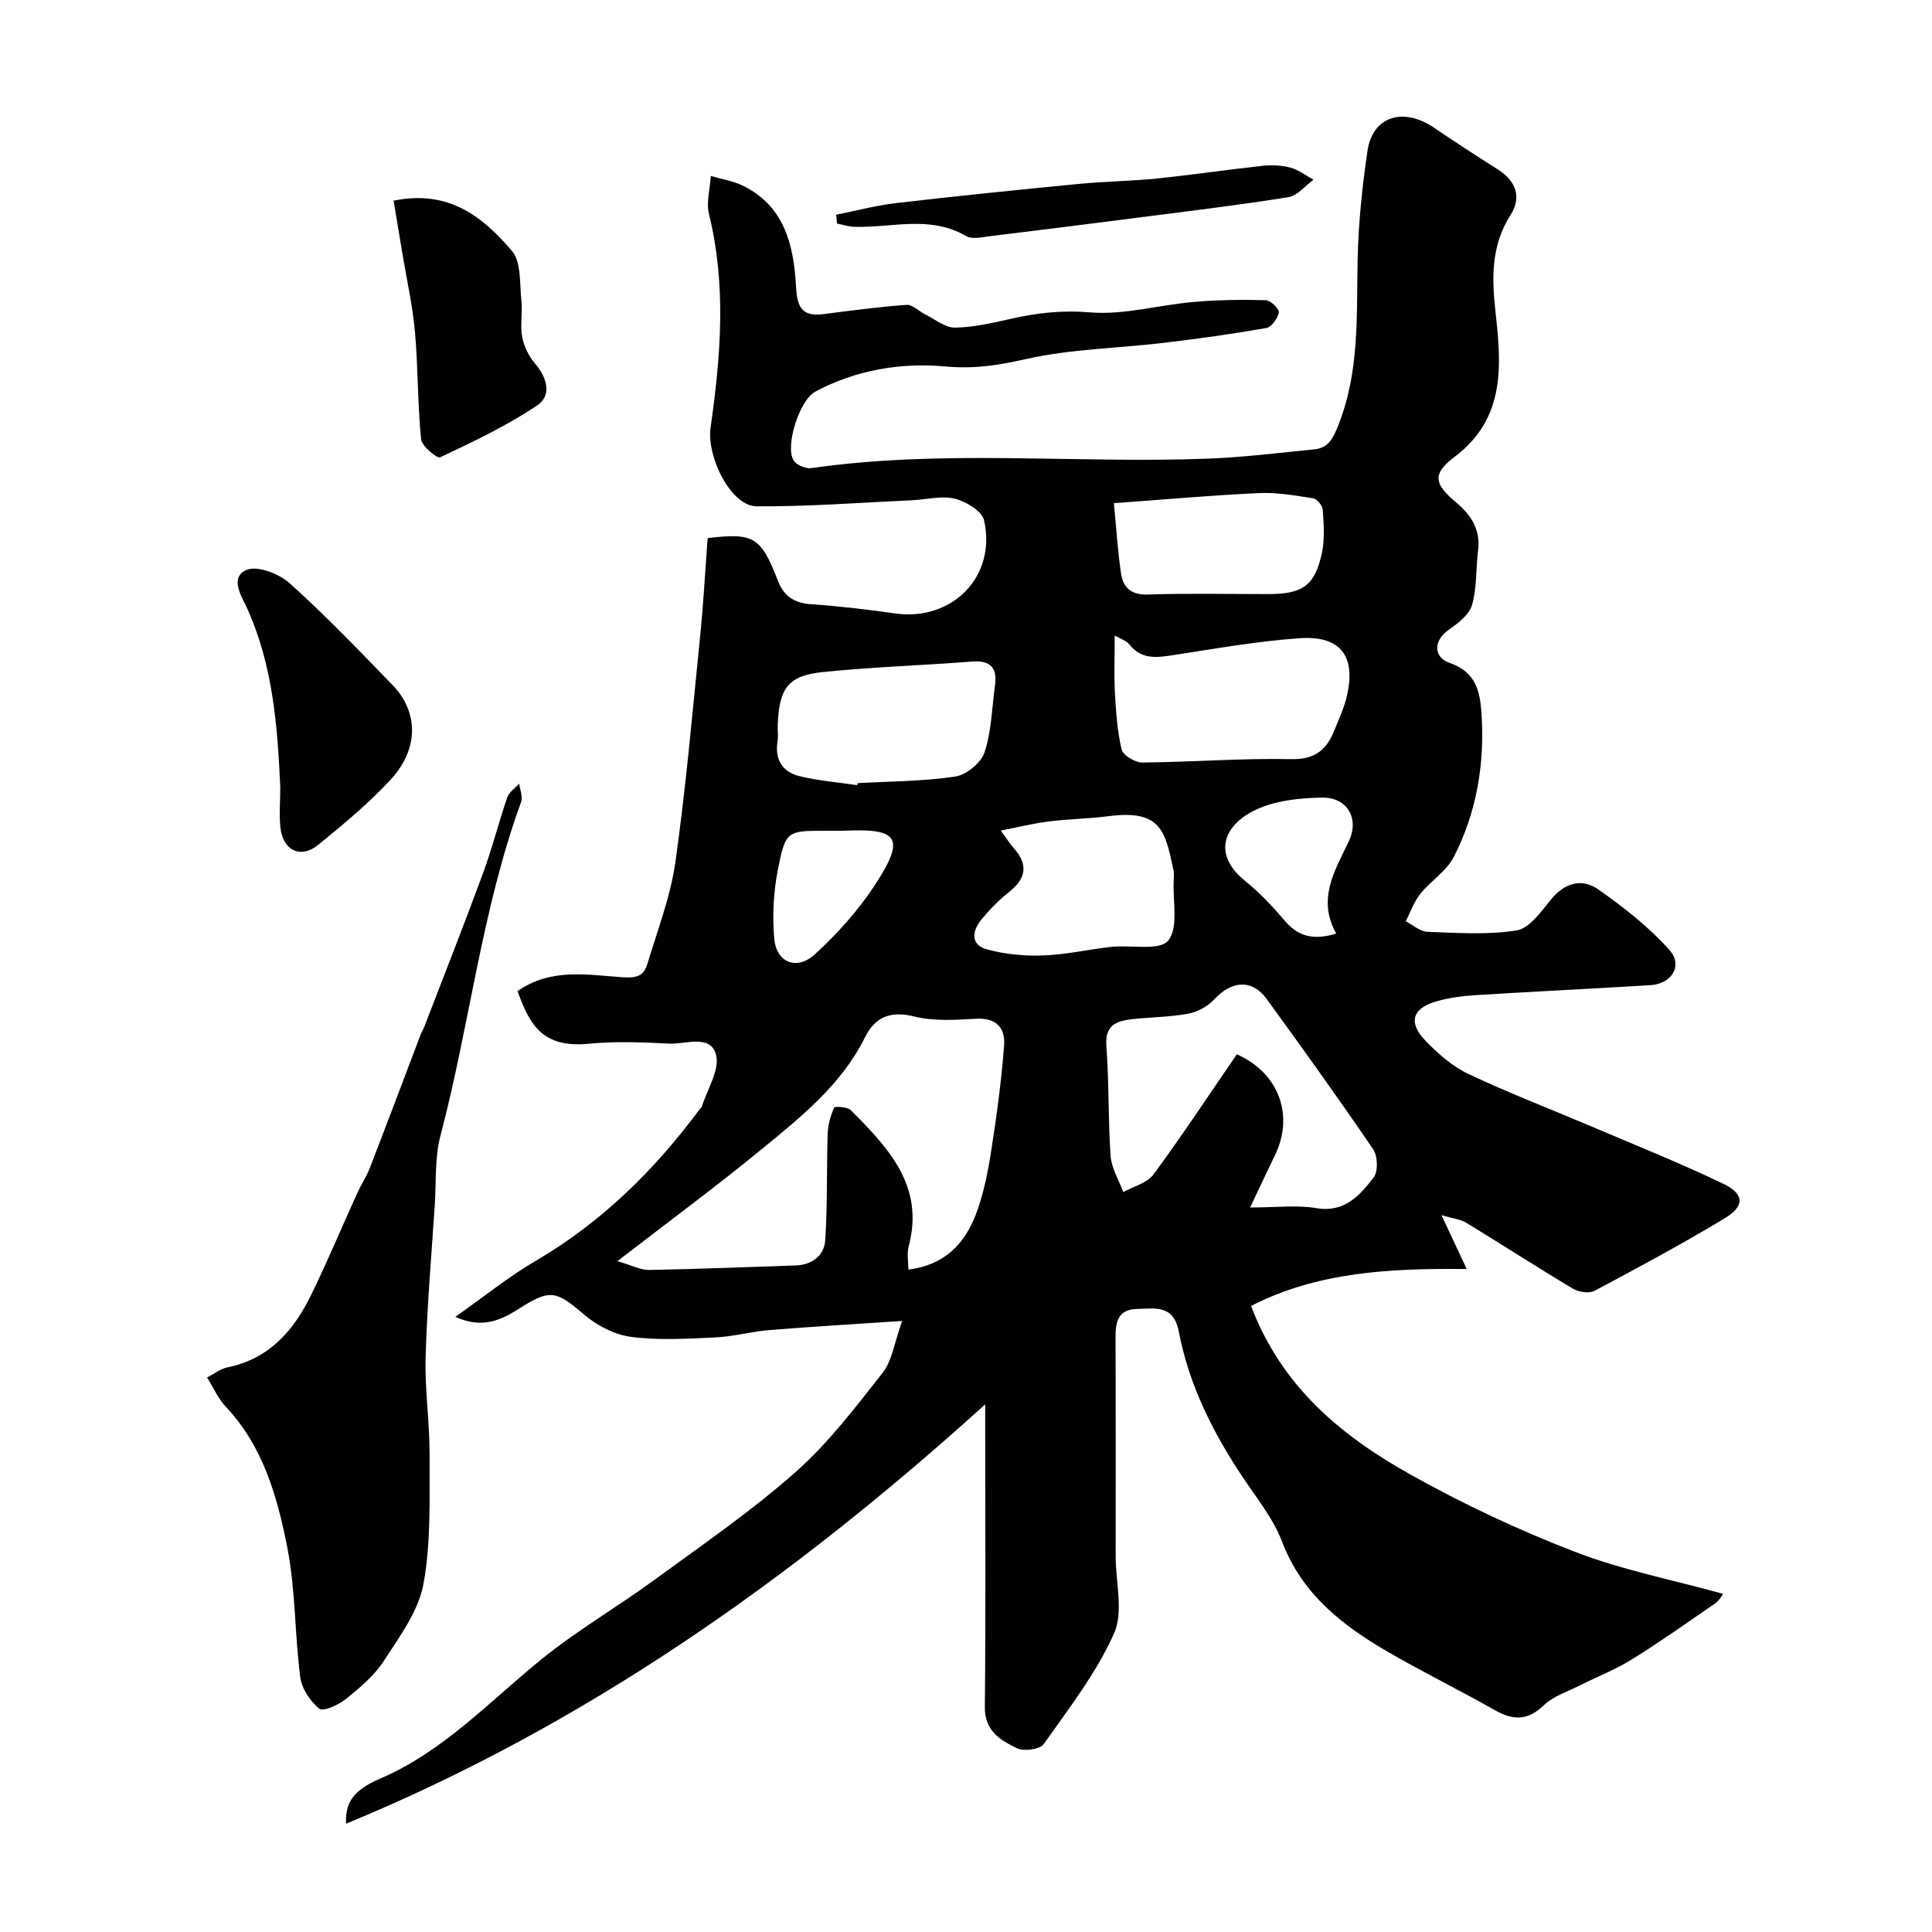 <svg enable-background="new 0 0 400 400" viewBox="0 0 400 400" xmlns="http://www.w3.org/2000/svg"><g fill="#010102"><path d="m107.15 205.2c6.97-4.88 14.63-3.34 21.84-2.86 3.11.21 4.35-.49 5.05-2.8 2.1-6.97 4.78-13.9 5.79-21.04 2.2-15.58 3.56-31.28 5.14-46.94.68-6.7 1.03-13.44 1.54-20.15 9.57-1.15 11.04-.25 14.56 8.86 1.18 3.05 3.28 4.57 6.7 4.81 5.86.41 11.72 1.09 17.54 1.92 11.81 1.69 21.06-7.62 18.43-19.28-.43-1.91-3.74-3.9-6.06-4.47-2.75-.67-5.87.18-8.84.32-10.73.49-21.46 1.33-32.19 1.26-5.35-.03-10.4-10.31-9.53-16.35 2.11-14.7 3.29-29.43-.33-44.15-.6-2.45.22-5.26.38-7.9 2.25.67 4.64 1.03 6.71 2.05 8.7 4.3 10.49 12.57 10.94 21.03.24 4.43 1.47 6.07 5.79 5.51 5.68-.74 11.38-1.49 17.09-1.9 1.23-.09 2.54 1.32 3.85 1.97 2.04 1 4.12 2.76 6.16 2.74 3.86-.05 7.75-.96 11.55-1.82 5.42-1.23 10.63-1.82 16.37-1.34 7.04.59 14.27-1.52 21.45-2.15 4.97-.44 9.99-.5 14.98-.37.99.02 2.83 1.81 2.71 2.51-.21 1.24-1.5 3.06-2.58 3.25-7.07 1.24-14.19 2.23-21.32 3.08-9.43 1.12-19.05 1.25-28.25 3.31-5.76 1.29-10.81 2.14-16.95 1.57-9-.84-18.51.7-26.91 5.24-3.22 1.74-6.25 11.18-4.47 14.19.57.96 2.51 1.79 3.68 1.62 27.29-3.93 54.74-.92 82.08-1.96 7.37-.28 14.71-1.2 22.06-1.93 3-.3 3.94-2.36 5.01-5.09 4.38-11.09 3.72-22.6 3.96-34.12.16-7.54.94-15.1 2.04-22.57 1.05-7.16 7.36-9.15 13.78-4.81 4.32 2.91 8.67 5.79 13.09 8.56 3.93 2.47 5.1 5.82 2.74 9.53-4.04 6.36-3.89 13-3.08 20.27 1.2 10.78 2.09 21.81-8.47 29.77-4.77 3.59-4.23 5.67.35 9.5 3.08 2.58 5.02 5.61 4.49 9.88-.47 3.75-.22 7.66-1.23 11.24-.57 2.01-2.82 3.8-4.72 5.11-3.67 2.54-3.01 5.9 0 6.92 5.54 1.88 6.35 5.99 6.65 10.42.71 10.4-.96 20.53-5.76 29.83-1.51 2.93-4.75 4.91-6.89 7.58-1.32 1.65-2.04 3.78-3.03 5.69 1.49.76 2.96 2.12 4.48 2.18 6.17.22 12.45.68 18.48-.29 2.63-.42 5.04-3.83 7.03-6.3 2.88-3.56 6.45-4.6 9.92-2.16 5.26 3.7 10.46 7.76 14.7 12.53 2.86 3.21.45 7-3.95 7.27-12.03.73-24.06 1.31-36.09 2.06-2.76.17-5.57.53-8.22 1.29-4.99 1.42-5.9 4.37-2.28 8.13 2.58 2.68 5.56 5.31 8.88 6.89 8.23 3.9 16.76 7.16 25.15 10.73 9.24 3.93 18.57 7.67 27.62 12 4.43 2.12 4.5 4.66.29 7.19-8.8 5.3-17.86 10.18-26.94 15-1.12.59-3.27.26-4.46-.46-7.42-4.43-14.67-9.13-22.05-13.62-1.23-.75-2.82-.9-5.15-1.59 1.85 3.96 3.22 6.88 5.22 11.15-15.84-.17-30.88.58-44.65 7.64 6.4 16.87 18.81 26.95 32.95 34.88 10.91 6.12 22.36 11.49 34.03 16 9.79 3.78 20.25 5.82 30.77 8.73-.34.43-.82 1.39-1.59 1.92-5.74 3.96-11.44 8-17.36 11.68-3.36 2.09-7.13 3.54-10.69 5.34-2.56 1.29-5.51 2.21-7.49 4.12-3.31 3.19-6.29 3.19-10.05 1.07-7.34-4.15-14.92-7.88-22.22-12.11-9.43-5.47-17.77-11.92-21.91-22.78-1.82-4.79-5.23-9.01-8.13-13.34-6.22-9.3-11.18-19.18-13.28-30.23-1.06-5.59-4.95-4.75-8.69-4.65-3.84.09-4.41 2.62-4.4 5.79.06 15.16.02 30.33.03 45.49 0 5.35 1.66 11.44-.34 15.9-3.66 8.18-9.33 15.49-14.55 22.89-.78 1.11-4.05 1.57-5.5.89-3.44-1.63-6.75-3.58-6.7-8.55.19-18.49.08-36.99.08-55.49 0-1.82 0-3.64 0-7.18-40.12 36.32-82.87 66.44-132.33 86.83-.15-4.08 1.11-6.78 7.04-9.33 13.2-5.67 22.67-16.02 33.48-24.77 7.34-5.94 15.59-10.74 23.24-16.33 9.9-7.23 20.06-14.21 29.23-22.31 6.82-6.02 12.47-13.45 18.12-20.65 1.97-2.52 2.41-6.24 4.02-10.7-9.87.66-18.69 1.17-27.5 1.89-3.74.3-7.43 1.35-11.17 1.52-5.84.27-11.77.64-17.52-.12-3.44-.46-7.11-2.41-9.8-4.72-5.58-4.8-6.92-5.21-13.17-1.21-3.75 2.39-7.61 4.37-13.35 1.79 5.96-4.19 11-8.29 16.54-11.53 13.76-8.04 24.78-18.91 34.16-31.61.1-.13.29-.22.34-.36 1.11-3.63 3.77-7.68 2.93-10.79-1.16-4.3-6.31-2.1-9.74-2.28-5.48-.29-11.03-.51-16.48.02-9.5.92-12.26-3.59-14.87-10.89zm20.68 55.91c3.07.89 4.82 1.85 6.56 1.82 10.1-.18 20.19-.6 30.29-.93 3.45-.11 5.96-2.04 6.17-5.21.5-7.33.27-14.71.51-22.06.06-1.84.6-3.73 1.34-5.41.13-.3 2.77-.17 3.47.54 7.71 7.78 15.32 15.67 11.95 28.22-.39 1.47-.05 3.13-.05 4.77 7.49-.91 11.63-5.34 13.94-11.34 1.62-4.2 2.5-8.74 3.2-13.21 1.15-7.26 2.12-14.57 2.68-21.89.27-3.54-1.58-5.73-5.8-5.49-4.29.25-8.79.54-12.88-.48-4.92-1.22-8.06.18-10.11 4.3-4.9 9.88-13.29 16.53-21.49 23.26-9.21 7.57-18.84 14.65-29.78 23.11zm130.99-11.11c5.41 0 9.66-.55 13.7.13 5.88.99 8.99-2.64 11.88-6.34.96-1.23.84-4.45-.11-5.86-7.15-10.5-14.57-20.82-22.04-31.1-3.03-4.16-7.25-3.83-10.87.1-1.33 1.45-3.47 2.59-5.41 2.95-3.85.71-7.83.7-11.74 1.15-3.17.37-5.49 1.28-5.17 5.53.58 7.57.34 15.19.88 22.76.18 2.55 1.71 4.99 2.63 7.49 2.12-1.19 4.94-1.87 6.25-3.66 5.97-8.1 11.51-16.51 17.25-24.87 8.64 3.81 12 12.6 7.82 21.08-1.64 3.34-3.2 6.72-5.07 10.64zm-28.03-118.42c0 4.41-.16 8.13.04 11.83.22 3.95.48 7.95 1.4 11.77.29 1.21 2.79 2.7 4.26 2.69 10.29-.09 20.58-.91 30.85-.7 4.85.1 7.27-1.87 8.87-5.83.97-2.4 2.09-4.8 2.66-7.3 1.89-8.23-1.34-12.5-9.84-11.9-8.78.62-17.5 2.17-26.22 3.51-3.4.52-6.5.92-8.97-2.21-.62-.8-1.81-1.14-3.05-1.86zm-53.31 30.98c.03-.14.06-.28.09-.42 6.74-.38 13.55-.37 20.2-1.36 2.3-.35 5.35-2.84 6.07-5.02 1.44-4.39 1.53-9.23 2.17-13.89.49-3.62-.95-5.19-4.74-4.9-10.32.79-20.68 1.12-30.97 2.18-7.13.73-8.97 3.34-9.28 10.89-.05 1.16.15 2.35-.04 3.48-.6 3.73 1.03 6.29 4.46 7.15 3.92.98 8.02 1.29 12.04 1.89zm29.72 9.4c1.36 1.85 1.95 2.81 2.69 3.64 3.09 3.45 2.52 6.33-1.03 9.13-2.08 1.63-3.96 3.59-5.65 5.63-1.94 2.35-2.37 5.23 1.11 6.19 3.74 1.03 7.8 1.41 11.69 1.27 4.71-.17 9.38-1.27 14.09-1.78 4.06-.44 9.98.87 11.76-1.3 2.18-2.67.92-8.16 1.14-12.43.03-.66.11-1.36-.02-1.99-1.7-8.2-2.54-12.76-13.45-11.34-4.07.53-8.2.57-12.27 1.08-3.12.37-6.19 1.15-10.06 1.9zm23.42-67.78c.51 5.25.79 9.99 1.5 14.67.44 2.87 2.16 4.36 5.55 4.24 8.32-.28 16.65-.09 24.97-.09 7.05 0 9.61-1.77 11.05-8.53.61-2.87.37-5.97.17-8.94-.06-.86-1.18-2.23-1.98-2.36-3.72-.58-7.52-1.26-11.26-1.08-9.67.44-19.33 1.32-30 2.09zm46.04 89.11c-4.01-7.12-.34-12.97 2.59-19.09 2.25-4.71-.31-9.13-5.46-9.06-4.34.06-8.99.5-12.94 2.14-7.38 3.06-10.13 9.36-3.11 15.06 2.96 2.4 5.65 5.21 8.11 8.13 2.65 3.14 5.64 4.39 10.81 2.82zm-102.2-21.29c-1.16 0-2.33 0-3.49 0-8.03.02-8.33-.04-9.93 8.11-.91 4.63-1.15 9.53-.74 14.23.43 4.92 4.63 6.67 8.36 3.28 4.62-4.21 8.94-9.01 12.37-14.22 6.67-10.13 4.91-11.95-6.57-11.4z"/><path d="m42.87 285.2c1.61-.83 2.83-1.83 4.2-2.1 8.71-1.75 13.79-7.69 17.41-15.13 3.35-6.89 6.31-13.96 9.48-20.93.8-1.76 1.89-3.39 2.59-5.18 3.55-9.16 7-18.36 10.5-27.55.23-.61.57-1.17.81-1.77 4.07-10.57 8.23-21.11 12.14-31.74 1.9-5.16 3.24-10.52 5.03-15.73.38-1.1 1.63-1.9 2.47-2.83.15 1.27.78 2.72.39 3.8-8.17 22.4-10.65 46.18-16.7 69.1-1.2 4.54-.86 9.49-1.17 14.26-.69 10.52-1.6 21.03-1.9 31.57-.19 6.75.85 13.52.82 20.28-.04 8.93.33 18.02-1.27 26.72-1.04 5.63-4.95 10.89-8.2 15.9-1.98 3.06-4.98 5.57-7.87 7.9-1.51 1.22-4.69 2.66-5.5 2-1.88-1.54-3.64-4.16-3.94-6.54-1.16-8.96-.96-18.14-2.7-26.95-2.07-10.48-5.01-20.91-12.78-29.1-1.52-1.62-2.44-3.79-3.81-5.98z"/><path d="m58.03 163.03c-.57-12.62-1.5-25.13-6.8-36.95-1.05-2.34-3.89-6.5-.17-8.09 2.24-.95 6.73.8 8.92 2.77 7.42 6.67 14.36 13.9 21.31 21.09 5.39 5.57 5.44 13.24-.4 19.55-4.57 4.94-9.82 9.3-15.07 13.56-3.54 2.87-7.18 1.16-7.74-3.44-.33-2.79-.05-5.66-.05-8.49z"/><path d="m81.49 41.55c11.49-2.37 18.55 3.44 24.49 10.39 1.99 2.32 1.58 6.81 1.97 10.34.27 2.47-.29 5.06.16 7.47.37 1.96 1.38 4.02 2.68 5.54 2.54 2.95 3.46 6.63.43 8.65-6.29 4.21-13.22 7.5-20.09 10.74-.65.3-3.81-2.31-3.95-3.75-.73-7.39-.62-14.85-1.27-22.25-.47-5.33-1.67-10.6-2.55-15.89-.6-3.68-1.22-7.34-1.87-11.24z"/><path d="m173.11 44.46c4.13-.82 8.22-1.92 12.39-2.41 12.55-1.46 25.12-2.74 37.69-3.96 5.42-.53 10.88-.58 16.29-1.13 7.32-.75 14.61-1.84 21.93-2.63 1.9-.2 3.94-.11 5.78.38 1.69.46 3.18 1.64 4.75 2.5-1.72 1.25-3.32 3.31-5.19 3.61-10.16 1.63-20.39 2.86-30.61 4.17-10.39 1.34-20.79 2.65-31.19 3.91-1.64.2-3.7.7-4.93-.02-7.47-4.39-15.39-1.68-23.11-1.92-1.21-.04-2.41-.44-3.61-.67-.06-.6-.13-1.22-.19-1.83z"/></g></svg>